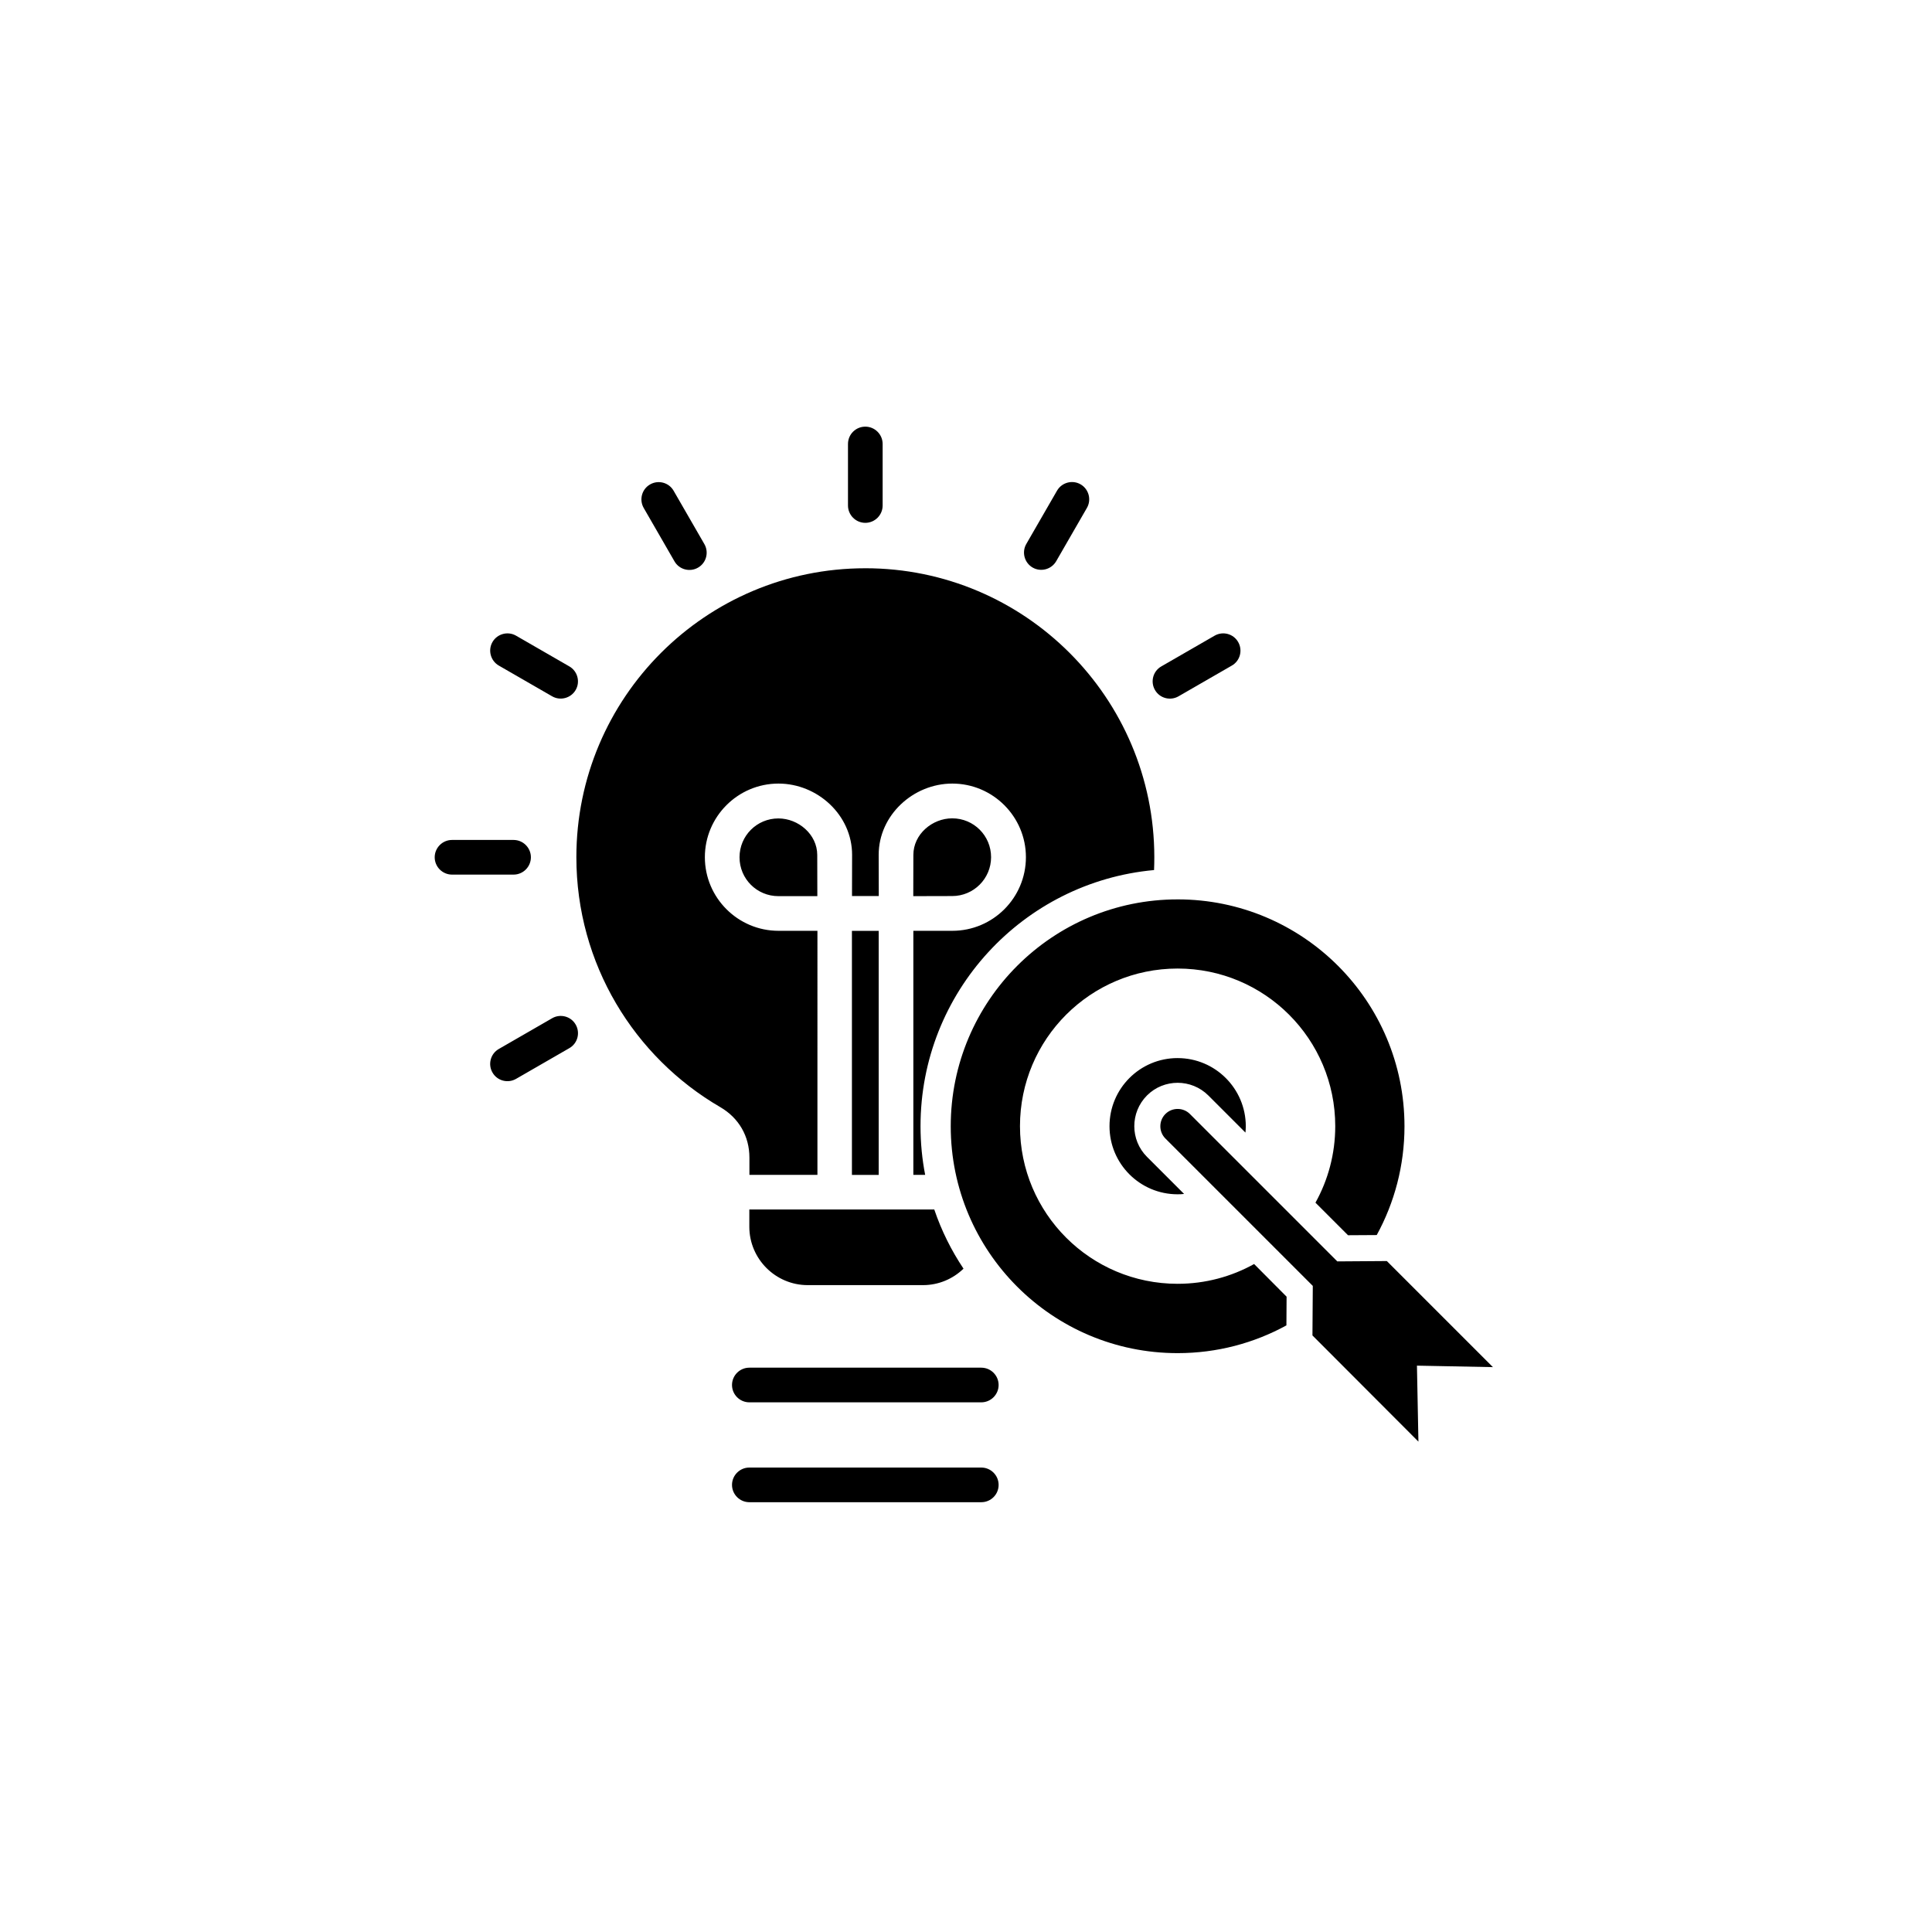 <svg viewBox="0 0 1200 1200" version="1.1" id="svg1" xmlns="http://www.w3.org/2000/svg">
  <defs id="defs1"></defs>
  
  <rect x="-120" y="-120" width="1440" height="1440" fill="#fff" id="rect1"></rect>
  <path d="m 815.186,829.464 0.216,-30.768 -91.55,-91.55 c -4.187,-4.187 -4.187,-11.036 0,-15.222 4.187,-4.187 11.036,-4.187 15.222,0 l 91.55,91.55 30.768,-0.216 65.889,65.889 -47.192,-0.921 0.921,47.192 z M 320.501,670.12 c -5.108,2.935 -11.69,1.194 -14.625,-3.971 -2.935,-5.108 -1.194,-11.69 3.971,-14.625 l 33.107,-19.085 c 5.108,-2.935 11.69,-1.194 14.625,3.971 2.935,5.108 1.194,11.69 -3.971,14.625 z M 280.762,543.234 c -5.928,0 -10.762,-4.842 -10.762,-10.762 0,-5.928 4.842,-10.762 10.762,-10.762 h 38.222 c 5.928,0 10.762,4.841 10.762,10.762 0,5.928 -4.842,10.762 -10.762,10.762 z m 29.085,-129.821 c -5.108,-2.935 -6.906,-9.51 -3.971,-14.625 2.935,-5.108 9.51,-6.906 14.625,-3.971 l 33.107,19.085 c 5.108,2.935 6.906,9.51 3.971,14.625 -2.935,5.108 -9.51,6.906 -14.625,3.971 z m 89.974,-97.909 c -2.935,-5.108 -1.194,-11.69 3.971,-14.625 5.108,-2.935 11.69,-1.194 14.625,3.971 l 19.085,33.107 c 2.935,5.108 1.194,11.69 -3.971,14.625 -5.108,2.935 -11.69,1.194 -14.625,-3.971 z m 354.609,79.32 c 5.108,-2.935 11.69,-1.194 14.625,3.971 2.935,5.108 1.194,11.69 -3.971,14.625 l -33.107,19.085 c -5.108,2.935 -11.69,1.194 -14.625,-3.971 -2.935,-5.108 -1.194,-11.69 3.971,-14.625 z m -97.909,-90.033 c 2.935,-5.108 9.51,-6.906 14.625,-3.971 5.108,2.935 6.906,9.51 3.971,14.625 l -19.085,33.107 c -2.935,5.108 -9.51,6.906 -14.625,3.971 -5.108,-2.935 -6.906,-9.51 -3.971,-14.625 z M 526.699,275.762 c 0,-5.928 4.784,-10.762 10.762,-10.762 5.928,0 10.762,4.842 10.762,10.762 v 38.222 c 0,5.928 -4.842,10.762 -10.762,10.762 -5.928,0 -10.762,-4.842 -10.762,-10.762 z M 465.428,933.046 c -5.928,0 -10.762,-4.841 -10.762,-10.762 0,-5.928 4.841,-10.762 10.762,-10.762 h 144.072 c 5.928,0 10.762,4.841 10.762,10.762 0,5.928 -4.784,10.762 -10.762,10.762 z m 0,-62.034 c -5.928,0 -10.762,-4.841 -10.762,-10.762 0,-5.928 4.841,-10.762 10.762,-10.762 h 144.072 c 5.928,0 10.762,4.841 10.762,10.762 0,5.928 -4.842,10.762 -10.762,10.762 z m 72.032,-518.055 c -99.11,0 -179.467,80.349 -179.467,179.467 0,66.27 35.934,124.175 89.434,155.267 11.474,6.69 18.05,18.05 18.05,31.315 v 10.712 h 42.244 V 578.141 h -24.194 c -25.172,0 -45.724,-20.496 -45.724,-45.724 0,-25.172 20.496,-45.724 45.724,-45.724 24.251,0 45.724,19.567 45.724,44.257 l -0.058,25.603 h 16.632 l -0.058,-25.603 c 0,-24.625 21.474,-44.257 45.724,-44.257 25.172,0 45.724,20.496 45.724,45.724 0,25.229 -20.446,45.724 -45.724,45.724 h -24.194 v 151.577 h 7.338 c -1.906,-9.784 -2.885,-19.899 -2.885,-30.229 0,-83.292 63.717,-151.676 145.052,-159.08 0.108,-2.662 0.165,-5.273 0.165,-7.992 -0.058,-99.053 -80.406,-179.467 -179.511,-179.467 z m 60.997,435.034 c -6.525,6.309 -15.388,10.223 -25.172,10.223 h -71.601 c -19.949,0 -36.264,-16.258 -36.264,-36.264 V 751.238 H 580.293 c 4.46,13.158 10.604,25.444 18.158,36.754 z M 545.777,729.763 H 529.145 V 578.186 h 16.632 z M 507.664,556.612 h -24.194 c -13.373,0 -24.135,-10.762 -24.135,-24.135 0,-13.373 10.762,-24.135 24.135,-24.135 12.395,0 24.135,9.892 24.135,22.726 z m 59.586,0 0.058,-25.603 c 0,-12.827 11.69,-22.726 24.135,-22.726 13.373,0 24.135,10.762 24.135,24.135 0,13.316 -10.82,24.135 -24.135,24.135 z m 164.187,2.014 c -77.795,0 -140.916,63.062 -140.916,140.915 0,77.795 63.062,140.915 140.916,140.915 24.516,0 47.516,-6.251 67.579,-17.237 l 0.108,-17.834 -20.172,-20.28 c -14.078,7.827 -30.279,12.287 -47.516,12.287 -54.091,0 -97.909,-43.818 -97.909,-97.909 0,-54.098 43.818,-97.909 97.909,-97.909 54.098,0 97.909,43.818 97.909,97.909 0,17.237 -4.46,33.437 -12.287,47.516 l 20.221,20.221 17.834,-0.108 c 10.985,-20.065 17.237,-43.113 17.237,-67.579 0,-77.852 -63.119,-140.915 -140.916,-140.915 z m 0,98.565 c -23.38,0 -42.301,18.919 -42.301,42.301 0,23.38 18.919,42.301 42.301,42.301 1.36,0 2.719,-0.058 4.021,-0.216 l -23.05,-23.05 c -10.496,-10.496 -10.496,-27.568 0,-38.113 10.496,-10.496 27.568,-10.496 38.113,0 l 23.05,23.05 c 0.108,-1.302 0.216,-2.662 0.216,-4.021 -0.057,-23.273 -18.971,-42.244 -42.35,-42.244 z" fill-rule="evenodd" id="path1" style="stroke-width:1.842"></path>
</svg>
